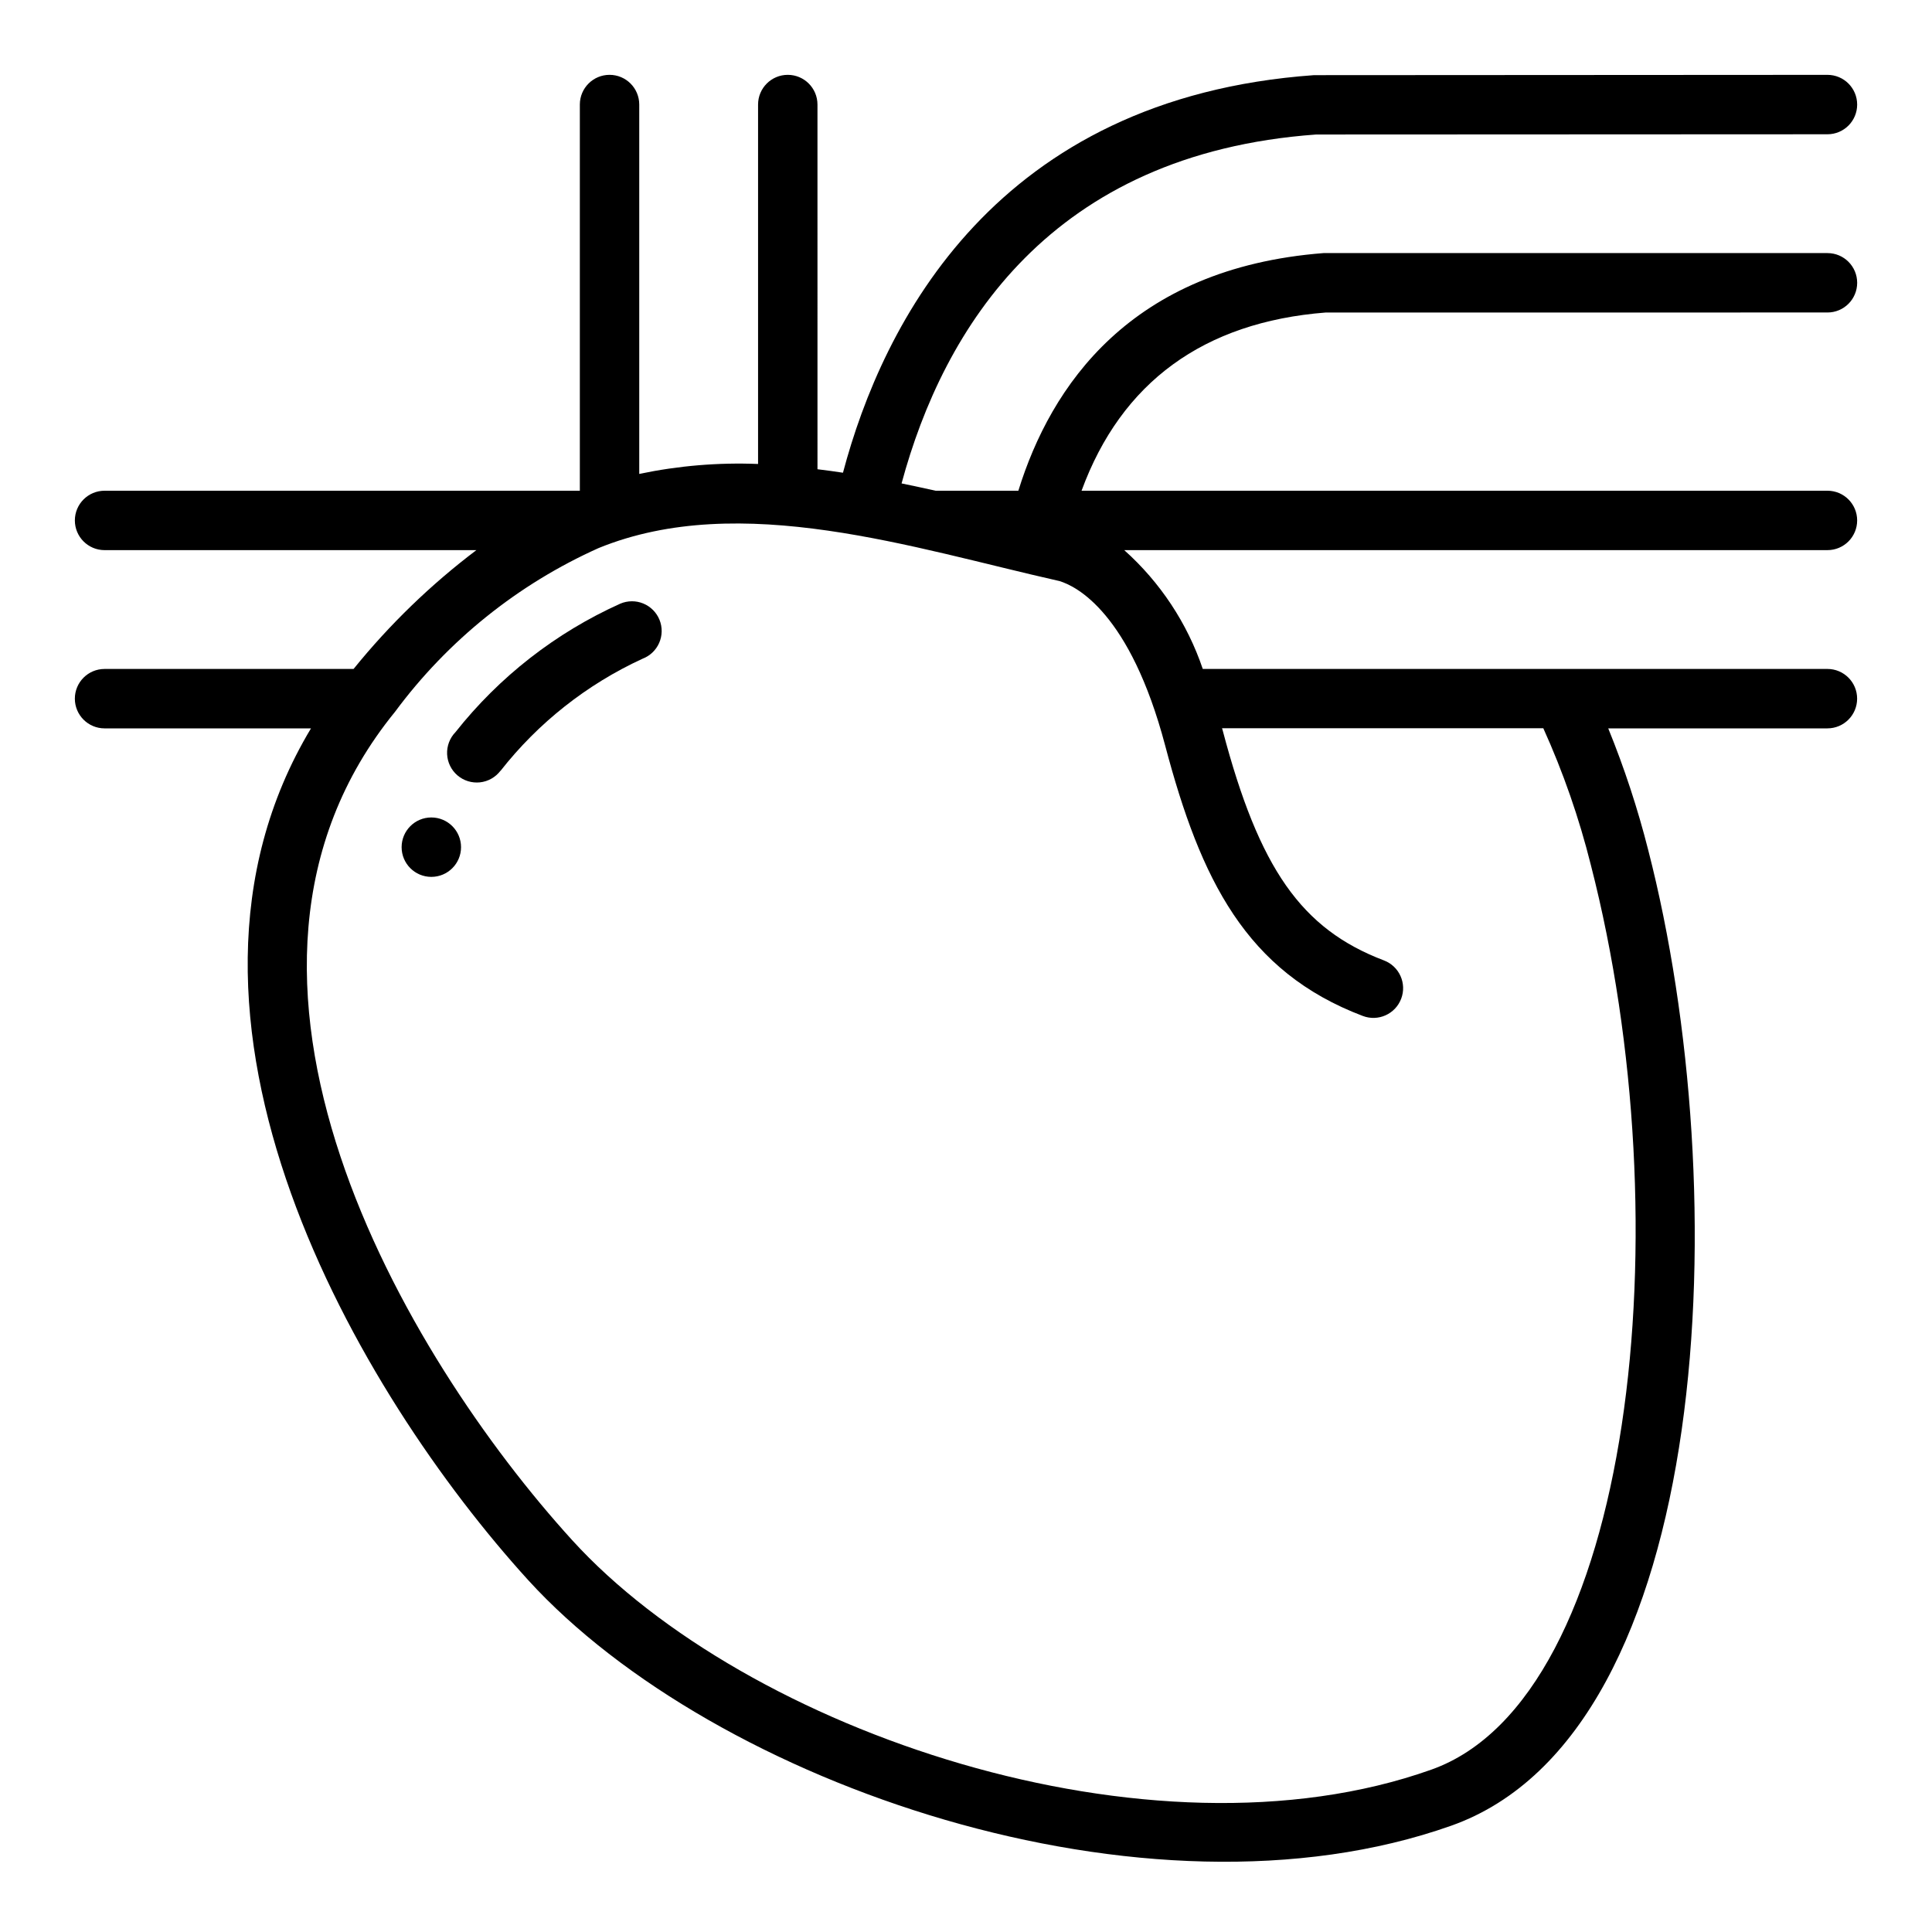 <?xml version="1.0" encoding="UTF-8"?>
<!-- Uploaded to: SVG Repo, www.svgrepo.com, Generator: SVG Repo Mixer Tools -->
<svg fill="#000000" width="800px" height="800px" version="1.1" viewBox="144 144 512 512" xmlns="http://www.w3.org/2000/svg">
 <g>
  <path d="m276.63 348.3c9.996-12.75 22.887-22.934 37.605-29.711 1.984-0.742 3.59-2.254 4.445-4.195 0.855-1.941 0.895-4.148 0.102-6.117s-2.344-3.531-4.305-4.34c-1.965-0.809-4.168-0.789-6.117 0.051-17.07 7.68-32.043 19.355-43.656 34.039-1.512 1.559-2.312 3.672-2.215 5.84 0.102 2.168 1.09 4.199 2.738 5.613 1.648 1.414 3.805 2.082 5.965 1.852 2.16-0.23 4.125-1.344 5.438-3.074z"/>
  <path d="m237.7 321.28h-65.988c-4.348 0-7.875 3.523-7.875 7.871 0 4.348 3.527 7.875 7.875 7.875h54.703c-46.125 76.734 12.766 176.47 57.551 225.71 49.316 54.09 163.89 93.676 244.62 65.094 70.102-24.828 75.359-168.66 52.215-258.53v-0.004c-2.785-10.988-6.328-21.773-10.605-32.273h58.09c4.348 0 7.871-3.527 7.871-7.875 0-4.348-3.523-7.871-7.871-7.871h-165.54c-4.102-12.117-11.273-22.965-20.812-31.488h186.36c4.348 0 7.871-3.523 7.871-7.871 0-4.348-3.523-7.871-7.871-7.871h-197.67c10.531-28.727 32.34-44.691 64.723-47.23l132.95-0.004c4.348 0 7.871-3.523 7.871-7.871s-3.523-7.871-7.871-7.871h-133.56c-51.168 3.984-72.25 35.188-80.863 62.977h-21.93c-3.027-0.676-6.035-1.324-9.02-1.938 11.098-41.086 39.414-87.379 109.87-92.465l135.5-0.062c4.348 0 7.871-3.523 7.871-7.871 0-4.348-3.523-7.875-7.871-7.875l-136.07 0.078c-84.352 6.031-114.27 65.586-124.83 105.36-2.266-0.355-4.512-0.645-6.754-0.922l-0.004-96.645c0-4.348-3.523-7.875-7.871-7.875s-7.871 3.527-7.871 7.875v95.25c-10.566-0.426-21.141 0.461-31.488 2.637v-97.887c0-4.348-3.523-7.875-7.871-7.875s-7.871 3.527-7.871 7.875v102.34h-125.95c-4.348 0-7.875 3.523-7.875 7.871 0 4.348 3.527 7.871 7.875 7.871h98.531c-12.086 9.137-23.016 19.707-32.543 31.488zm64.977-32.055c37.598-15.297 83.484 0.086 122.09 8.762 4.496 1.363 18.703 8.383 28.023 43.617 9.398 35.535 21.434 59.914 52.371 71.637h0.004c4.066 1.547 8.613-0.496 10.16-4.562 1.547-4.062-0.496-8.613-4.562-10.156-21.852-8.305-33.062-24.262-42.746-60.984-0.055-0.195-0.109-0.355-0.164-0.551h85.137c5.273 11.668 9.488 23.789 12.594 36.211 24.512 95.25 11.406 220.71-42.25 239.77-74.531 26.512-181.72-10.258-227.72-60.828-44.242-48.633-103.91-149.57-46.957-219.47 13.973-18.883 32.578-33.844 54.016-43.445z"/>
  <path d="m266.18 368.51c0 4.348-3.527 7.871-7.875 7.871-4.348 0-7.871-3.523-7.871-7.871 0-4.348 3.523-7.875 7.871-7.875 4.348 0 7.875 3.527 7.875 7.875"/>
 </g>
</svg>